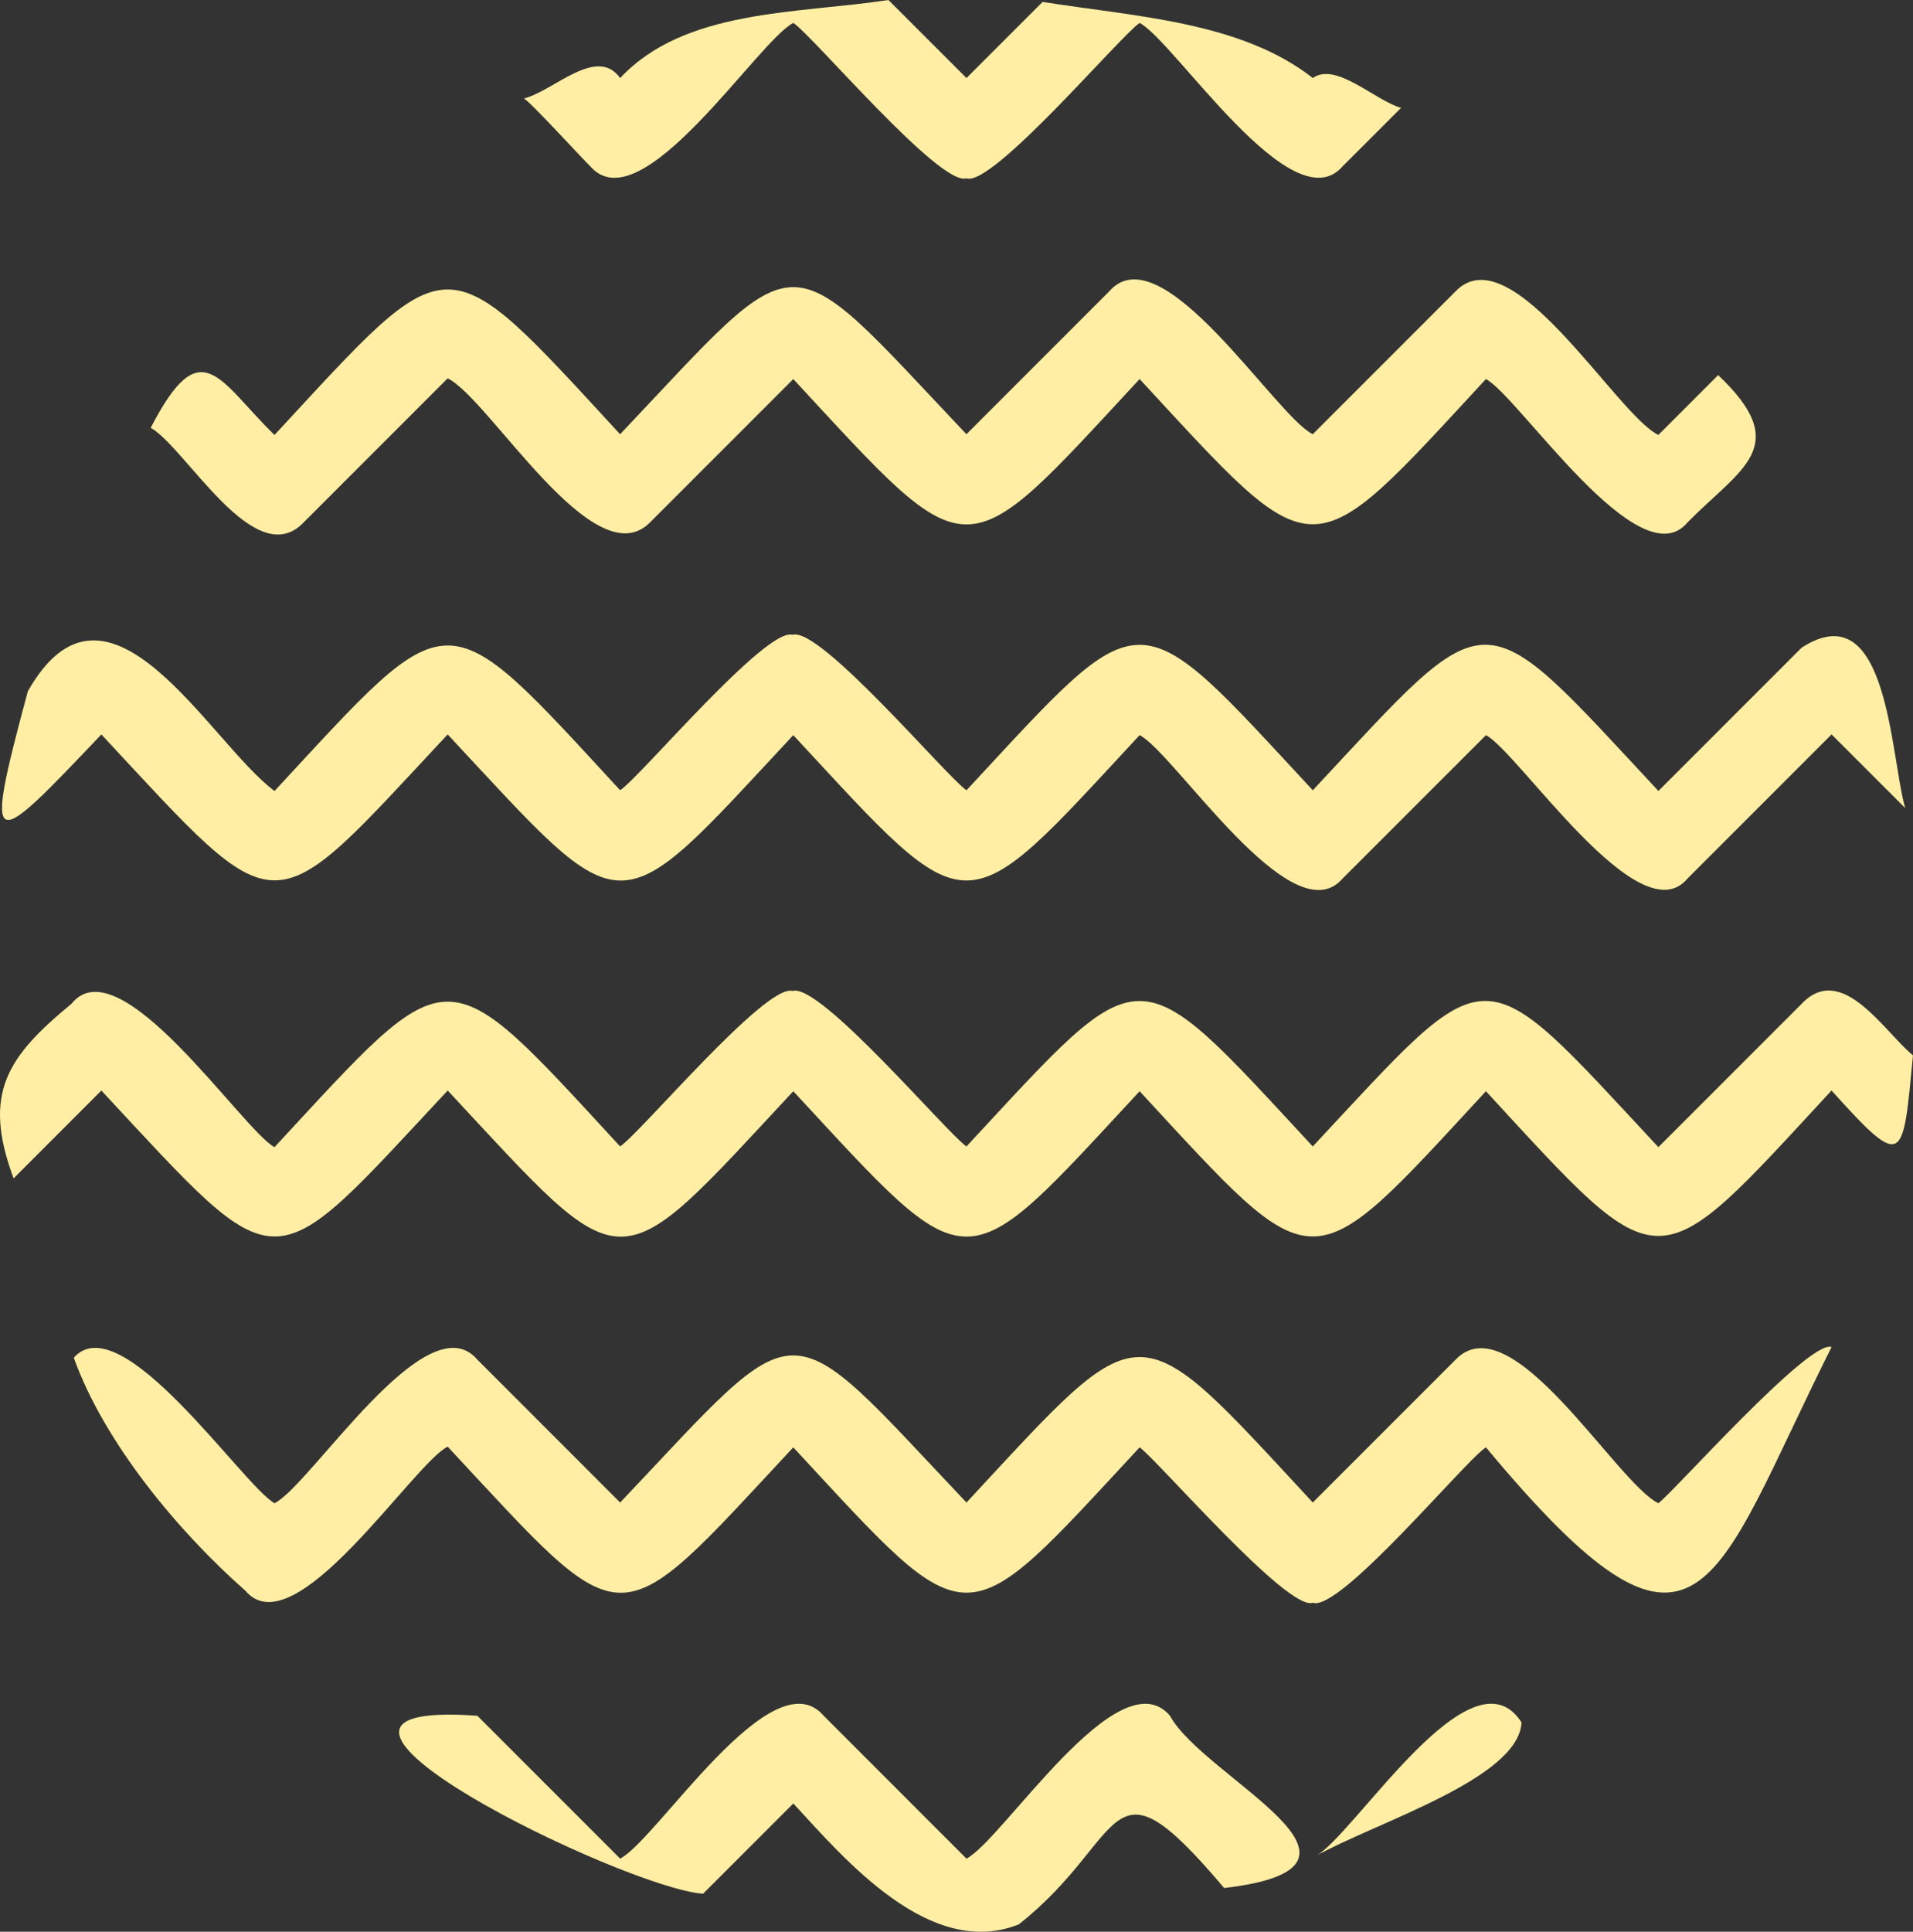   <svg version="1.1" xmlns="http://www.w3.org/2000/svg" xmlns:xlink="http://www.w3.org/1999/xlink" x="0px" y="0px" viewBox="0 0 644.85 650.95" style="enable-background:new 0 0 644.85 650.95;" xml:space="preserve">
   <rect x="0" y="0" width="644.85" height="650.95" fill="#333333" stroke="none"/>
   <g>
    <path style="fill:#FFEEA3;" d="M617.4,453.93c-7.47-2.76-52.83,48.42-58.37,52.62c-14.23-6.86-49.57-68.12-68.44-48.3
		c0,0-48.06,48.06-48.06,48.06c-60.75-65.49-56.16-65.19-116.74,0.01c-62.64-66.12-54.14-66.05-116.74,0
		c0-0.01-48.14-48.15-48.14-48.15c-17.1-20.08-56.28,42.51-68.37,48.38c-10.6-5.89-51.7-67.05-67.67-49.03
		c10.27,28.61,35.19,58.57,57.84,78.51c16.55,19.69,56.58-42.8,68.2-48.54c61.09,65.57,55.54,65.64,116.5,0.23
		c60.59,65.37,56.23,65.24,116.74,0c5.98,4.21,49.94,55.37,58.37,52.37c9.13,3.23,51.73-48.32,58.38-52.36
		C573.36,574.74,576.9,534.65,617.4,453.93z">
    </path>
    <path style="fill:#FFEEA3;" d="M198.97,56.03c17.11,19.82,56.52-42.28,68.45-48.3c6.66,4.36,49.44,55.25,58.37,52.36
		c8.68,3.1,52.05-48.24,58.37-52.36c11.75,6.15,51.41,68.02,68.44,48.3c0,0,19.68-19.67,19.68-19.67
		c-8.85-2.57-21.99-15.61-29.74-10.06C418.21,7.21,382.49,5.6,351.45,0.64c0,0-25.66,25.66-25.66,25.66L299.48,0
		c-30.92,4.72-68.54,2.94-90.44,26.3c-7.88-10.99-22.24,4.25-32.41,6.9C178.64,34.12,198.35,55.69,198.97,56.03z">
    </path>
    <path style="fill:#FFEEA3;" d="M394.39,578.17c-17.28-20.25-56.47,42.01-68.61,48.14c0,0-48.13-48.14-48.13-48.14
		c-17.38-20.25-56.4,42.01-68.61,48.14c0,0-48.13-48.14-48.13-48.14c-81.49-5.86,49.4,58.11,76.08,59.98
		c0,0.01,30.43-30.42,30.43-30.42c17.45,18.94,46.06,52.61,75.99,40.75c37.25-29.39,29.09-59.74,69.25-12.25
		C474.26,628.94,405.73,599.14,394.39,578.17z">
    </path>
    <path style="fill:#FFEEA3;" d="M102.37,176.03l48.54-48.54c14.01,6.83,49.39,67.61,68.2,48.55c0,0,48.3-48.3,48.3-48.3
		c60.61,65.39,56.23,65.22,116.74-0.01c60.33,65.21,56.37,65.28,116.74,0c11.03,5.83,51.71,67.9,67.95,48.31
		c18.07-18.33,35.71-25.57,10.33-49.64c0.01,0-20.15,20.16-20.15,20.16c-14.21-6.85-49.58-68.13-68.44-48.3
		c0,0-48.06,48.06-48.06,48.06c-12.64-6.17-51.03-68.52-68.69-48.06c0,0-48.06,48.06-48.06,48.06
		c-62.62-66.09-54.14-66.06-116.74,0.01c-60.29-65.34-56.22-64.81-116.5,0.25c-18.93-18.46-24.67-35.45-41.72-2.42
		C62.52,150.72,85.94,193.31,102.37,176.03z">
    </path>
    <path style="fill:#FFEEA3;" d="M512.89,580.41c-17.04-26.49-56.91,38.91-69.66,45.19C463.46,614.15,511.96,599.51,512.89,580.41z">
    </path>
    <path style="fill:#FFEEA3;" d="M34.17,247.49c61.34,65.86,55.75,65.27,116.74-0.01c61.11,65.59,55.54,65.65,116.5,0.24
		c60.6,65.38,56.22,65.24,116.74,0c11.78,6.04,51.39,68.12,68.44,48.31c0,0,48.31-48.3,48.31-48.3c11.03,5.8,51.71,67.91,67.95,48.3
		c0.01,0,48.55-48.55,48.55-48.55s24.81,24.81,24.81,24.81c-5.08-17.91-5.73-72.86-34.88-54.05c0,0-48.3,48.3-48.3,48.3
		c-61.24-65.7-55.49-65.6-116.5-0.23c-60.74-65.49-56.17-65.2-116.74,0c-6.65-4.54-49.44-55.32-58.62-52.39
		c-8.93-2.74-51.54,48.17-58.13,52.37c-60.3-65.35-56.22-64.79-116.5,0.26c-21.89-16.21-56.18-81.24-83.16-33.59
		C-5.87,289.57-3.12,286.73,34.17,247.49z">
    </path>
    <path style="fill:#FFEEA3;" d="M34.17,367.49c61.34,65.86,55.75,65.27,116.74-0.01c61.11,65.59,55.54,65.65,116.5,0.24
		c60.6,65.38,56.22,65.24,116.74,0c60.32,65.2,56.36,65.3,116.74,0c60.16,65.25,56.28,64.85,116.5-0.24
		c24.57,27.3,24.01,23.98,27.45-11.85c-9.43-7.6-23.92-31.73-37.52-17.37c0,0-48.3,48.3-48.3,48.3
		c-61.24-65.69-55.49-65.6-116.5-0.23c-60.74-65.49-56.17-65.2-116.74,0c-6.65-4.54-49.44-55.33-58.62-52.39
		c-8.93-2.74-51.53,48.17-58.13,52.37c-60.3-65.35-56.22-64.79-116.5,0.26c-10.92-5.95-52.28-68.58-68.44-48.31
		C2.46,356.09-6.08,368.41,4.58,397.09C4.57,397.09,34.17,367.49,34.17,367.49z">
    </path>
   </g>
  </svg>
